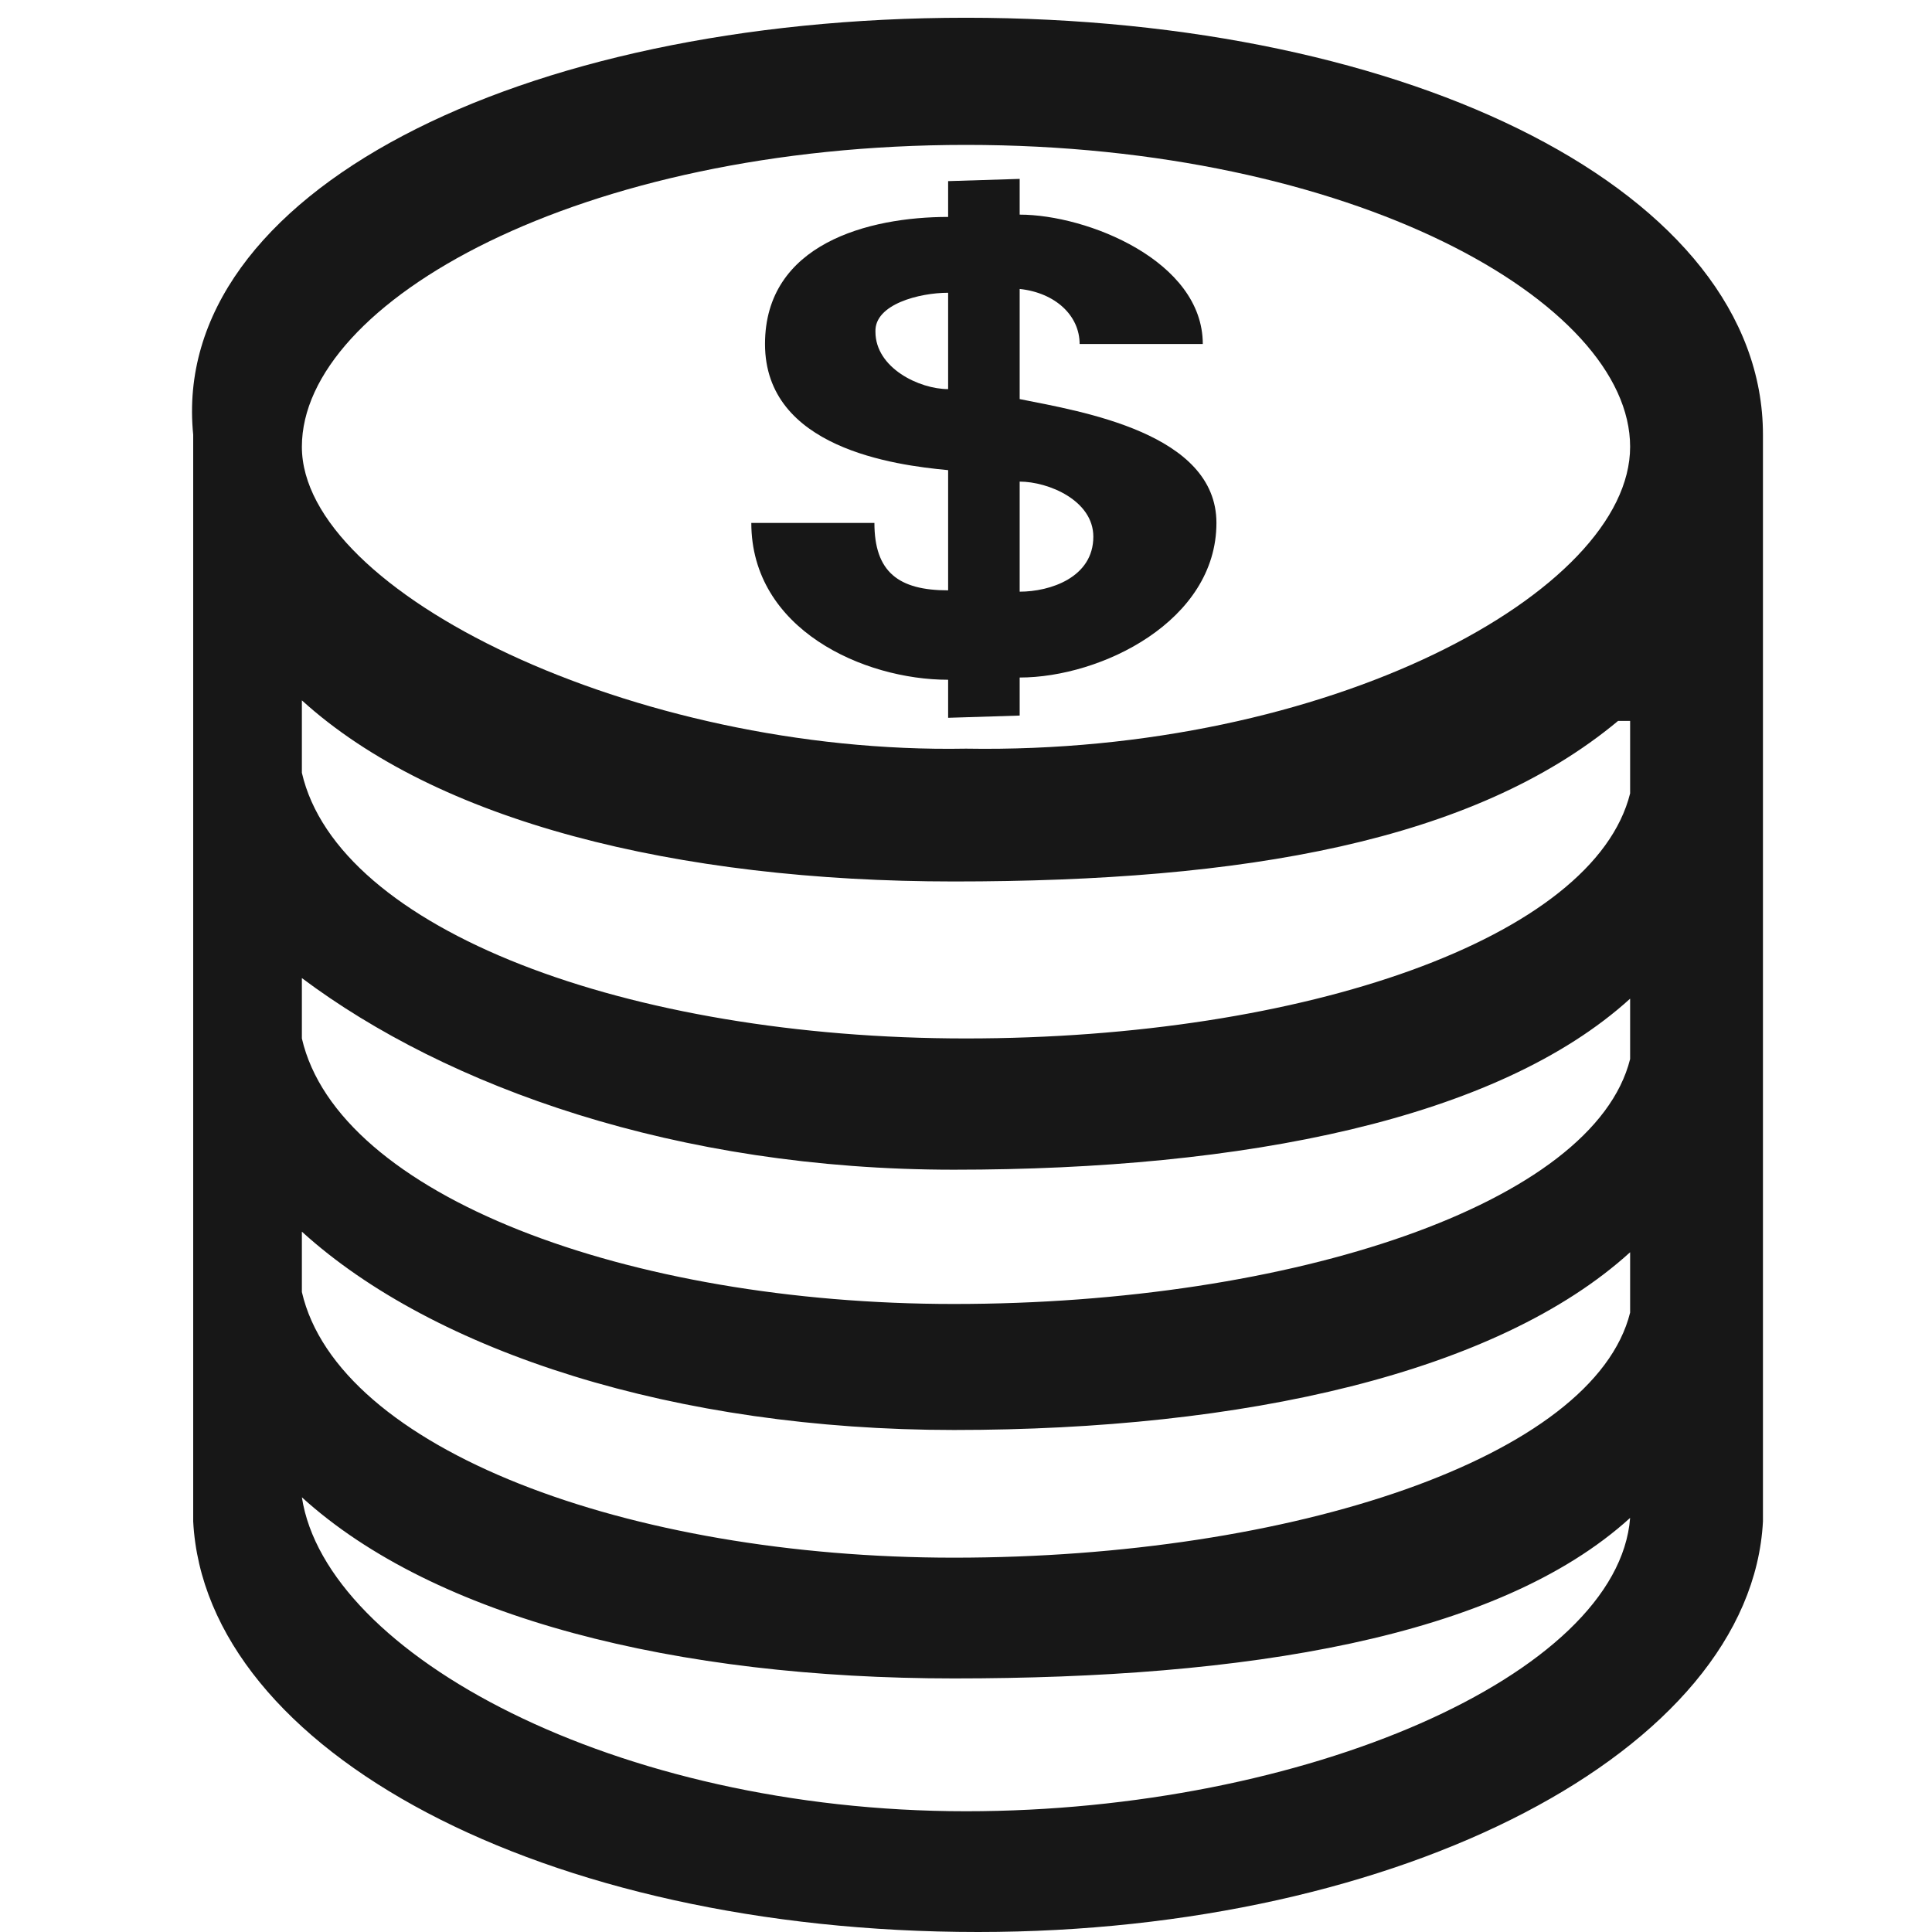 <svg width="32" height="32" viewBox="0 0 32 32" fill="none" xmlns="http://www.w3.org/2000/svg">
<g clip-path="url(#clip0_25_431)">
<path d="M29.2 8.2V25.2C29 29 23.2 32 16.2 32C9 32 3.4 29 3.2 25.2V8.2C3.2 7.8 3.2 7.6 3.2 7.2C2.8 3.2 8.6 0.294 16 0.294C23.4 0.294 29.2 3.2 29.2 7.2C29.2 7.6 29.2 8 29.2 8.2ZM16 2.4C9.6 2.4 5 5 5 7.4C5 9.8 10.5 12.5 16 12.4C22 12.5 27 9.8 27 7.4C27 5 22.4 2.4 16 2.4ZM26.8 11.941C24.4 13.941 20.6 14.6 15.8 14.6C11.2 14.6 7.2 13.6 5 11.6V12.8C5.6 15.4 10.4 17.2 16 17.2C21.6 17.2 26.4 15.541 27 13.141V11.941H26.8ZM27 16.541C24.8 18.541 20.6 19.374 15.8 19.374C11.2 19.374 7.4 18 5 16.2V17.2C5.6 19.8 10.4 21.598 15.8 21.598C21.4 21.598 26.4 19.941 27 17.541V16.541ZM27 20.741C24.8 22.741 20.6 23.685 15.8 23.685C11.2 23.685 7.2 22.4 5 20.4V21.4C5.6 24 10.4 25.8 15.8 25.8C21.4 25.8 26.4 24.141 27 21.741V20.741ZM27 25.141C24.8 27.141 20.6 27.8 15.8 27.8C11.2 27.8 7.2 26.8 5 24.8C5.4 27.4 10.2 30 16 30C21.6 30 26.8 27.741 27 25.141Z" fill="#171717"/>
<path fill-rule="evenodd" clip-rule="evenodd" d="M16.889 2.963V3.555C18.007 3.555 19.922 4.322 19.922 5.698H17.882C17.882 5.228 17.481 4.849 16.889 4.786V6.61C17.91 6.815 20.148 7.173 20.148 8.661C20.148 10.287 18.239 11.222 16.889 11.222V11.852L15.704 11.889V11.259C14.308 11.259 12.444 10.427 12.444 8.661H14.483C14.483 9.474 14.882 9.778 15.704 9.778V7.787C14.815 7.704 12.671 7.421 12.671 5.698C12.671 4.038 14.385 3.593 15.704 3.593V3L16.889 2.963ZM16.889 9.8C17.394 9.8 18.109 9.565 18.109 8.889C18.109 8.289 17.365 7.977 16.889 7.977V9.8ZM15.704 4.849C15.233 4.849 14.483 5.037 14.5 5.495C14.5 6.095 15.227 6.445 15.704 6.445V4.849Z" fill="#171717"/>
</g>
<defs>
<clipPath id="clip0_25_431">
<rect width="32" height="32" fill="white"/>
</clipPath>
</defs>
</svg>
